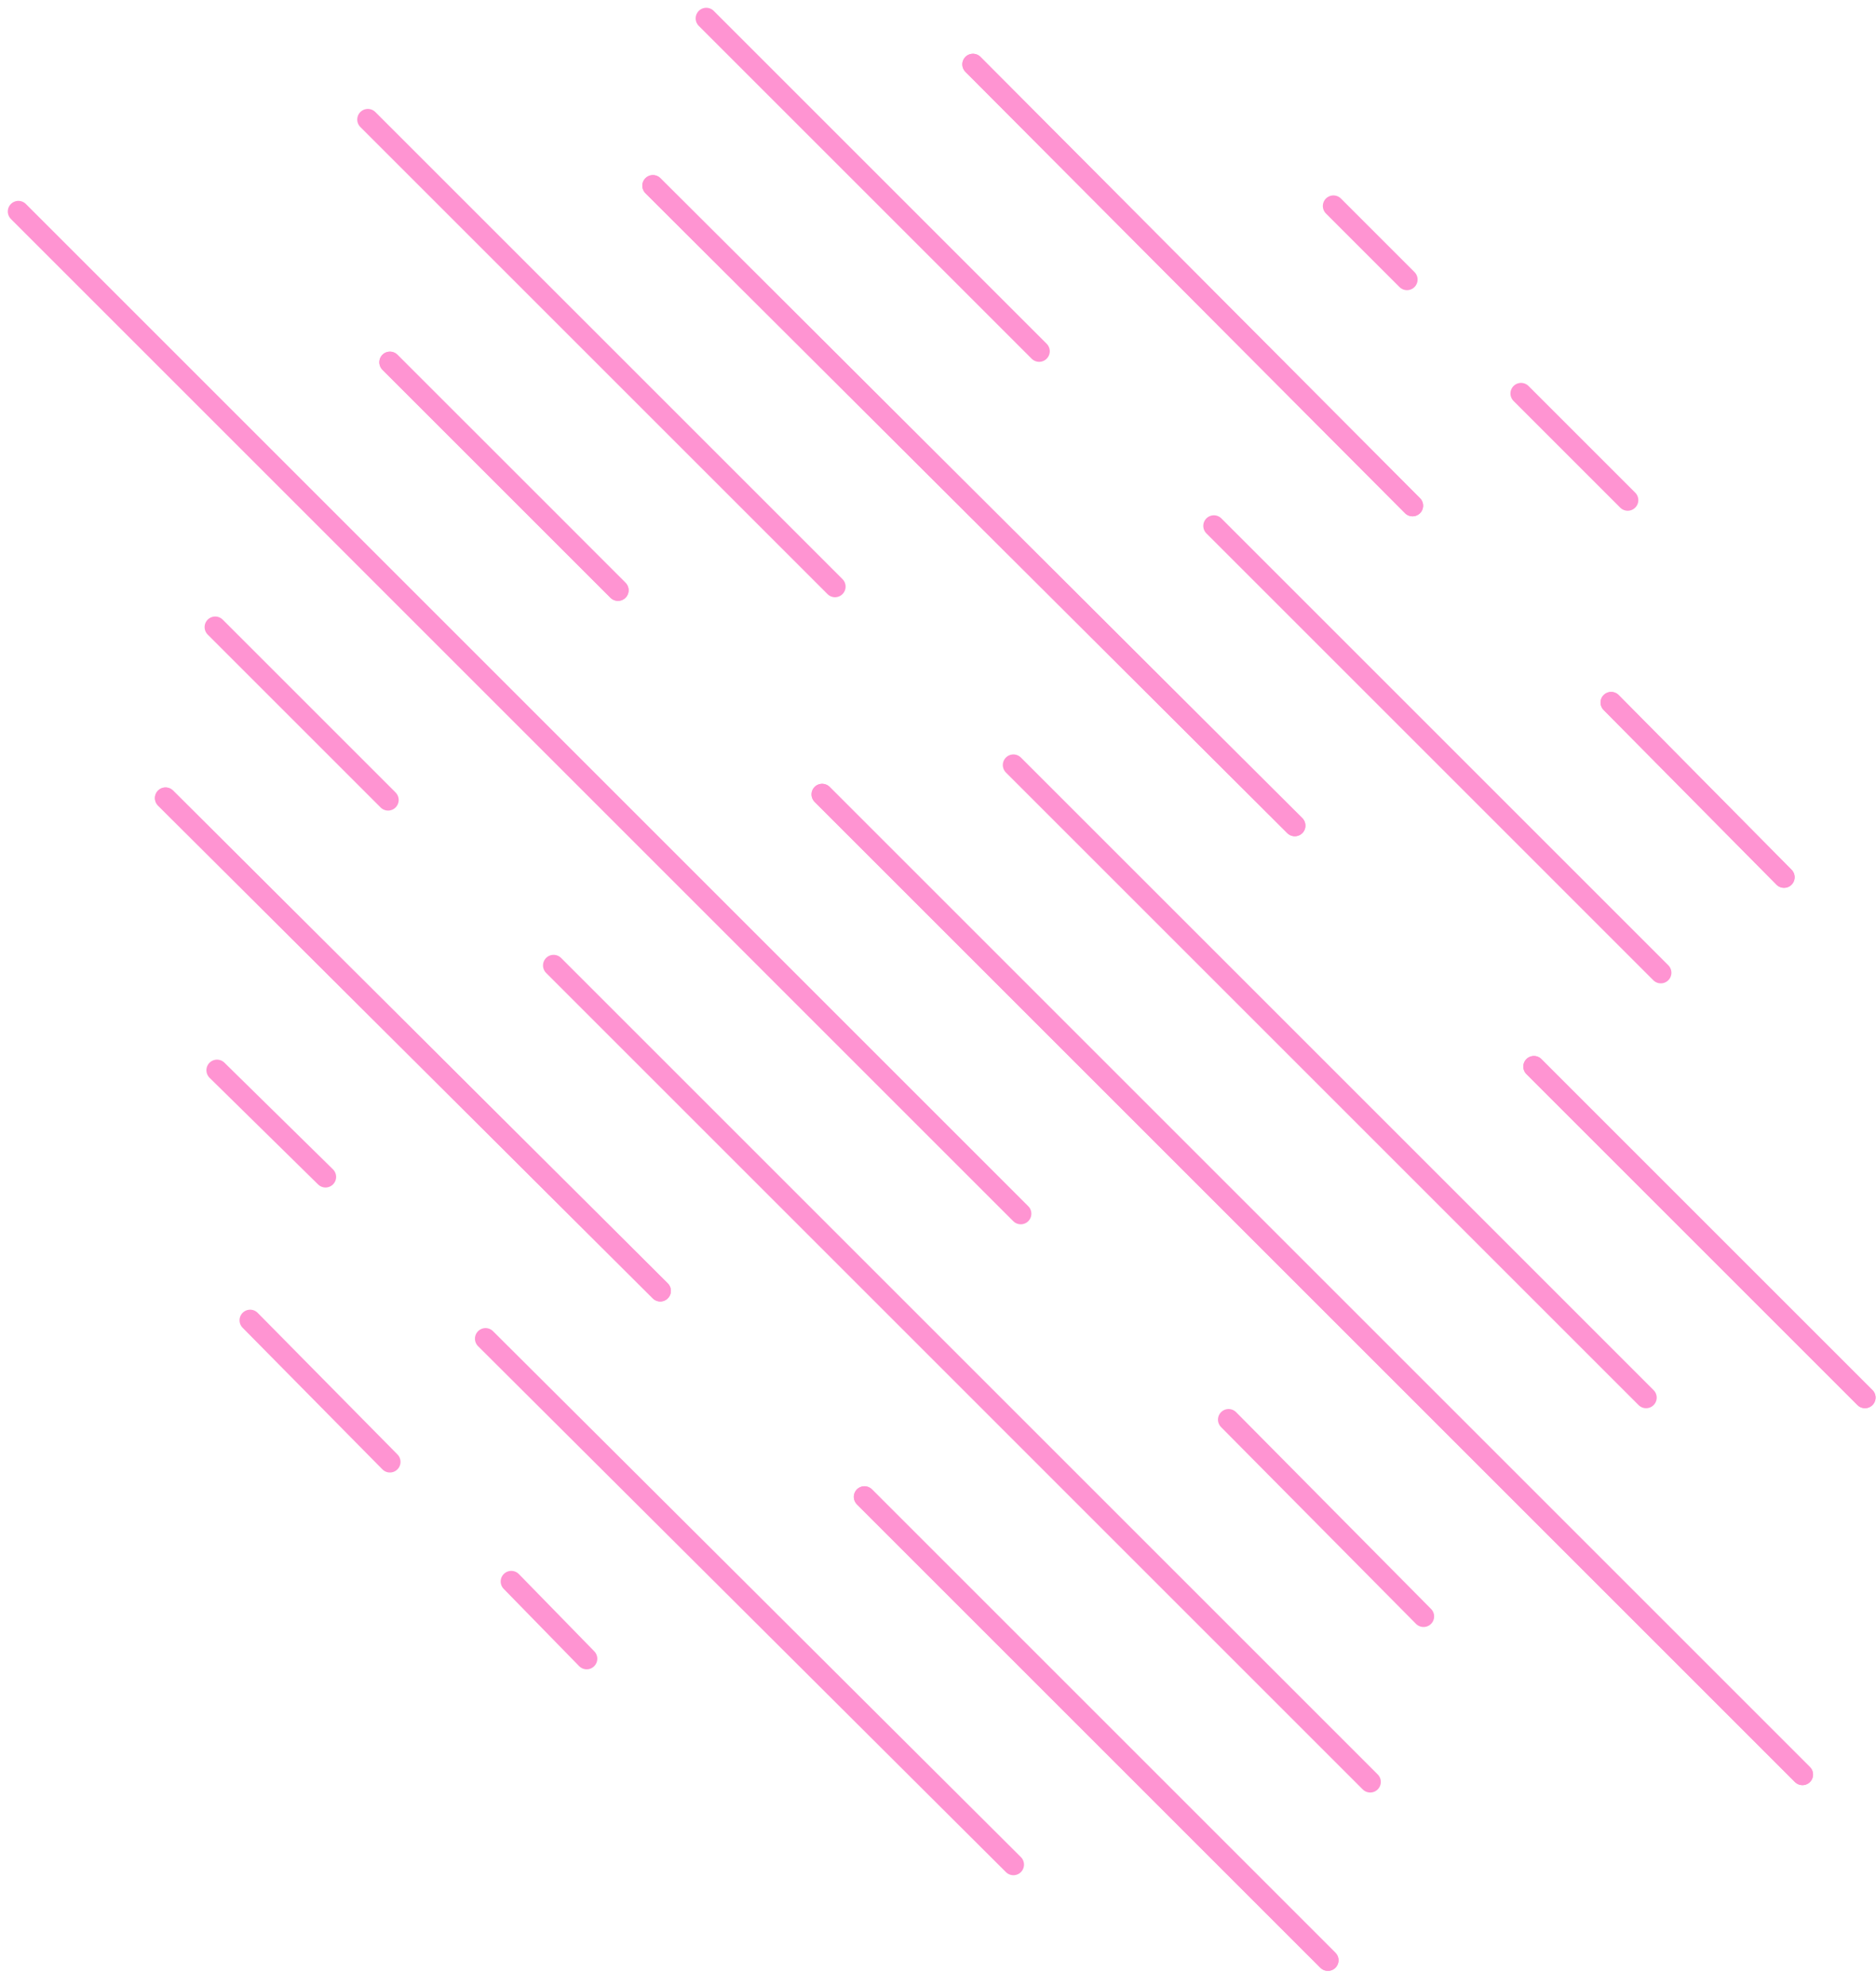<svg width="102" height="108" viewBox="0 0 102 108" fill="none" xmlns="http://www.w3.org/2000/svg">
<g clip-path="url(#clip0_1334_13148)">
<path d="M27.799 86L31.899 90.2L27.799 86Z" fill="#FF94D2"/>
<path d="M27.799 86L31.899 90.2" stroke="#FF94D2" stroke-width="1.153" stroke-miterlimit="10" stroke-linecap="round" stroke-linejoin="round"/>
<path d="M13.6 71.797L21.2 79.497L13.6 71.797Z" fill="#FF94D2"/>
<path d="M13.6 71.797L21.2 79.497" stroke="#FF94D2" stroke-width="1.153" stroke-miterlimit="10" stroke-linecap="round" stroke-linejoin="round"/>
<path d="M26.4 72.797L55.1 101.397L26.4 72.797Z" fill="#FF94D2"/>
<path d="M26.4 72.797L55.1 101.397" stroke="#FF94D2" stroke-width="1.153" stroke-miterlimit="10" stroke-linecap="round" stroke-linejoin="round"/>
<path d="M11.799 58.199L17.699 63.999L11.799 58.199Z" fill="#FF94D2"/>
<path d="M11.799 58.199L17.699 63.999" stroke="#FF94D2" stroke-width="1.153" stroke-miterlimit="10" stroke-linecap="round" stroke-linejoin="round"/>
<path d="M47 81.398L72.2 106.599L47 81.398Z" fill="#FF94D2"/>
<path d="M47 81.398L72.2 106.599" stroke="#FF94D2" stroke-width="1.153" stroke-miterlimit="10" stroke-linecap="round" stroke-linejoin="round"/>
<path d="M47 81.398L72.2 106.599L47 81.398Z" fill="#FF94D2"/>
<path d="M47 81.398L72.2 106.599" stroke="#FF94D2" stroke-width="1.153" stroke-miterlimit="10" stroke-linecap="round" stroke-linejoin="round"/>
<path d="M9 43.398L35.9 70.198L9 43.398Z" fill="#FF94D2"/>
<path d="M9 43.398L35.9 70.198" stroke="#FF94D2" stroke-width="1.153" stroke-miterlimit="10" stroke-linecap="round" stroke-linejoin="round"/>
<path d="M9 43.398L35.9 70.198L9 43.398Z" fill="#FF94D2"/>
<path d="M9 43.398L35.9 70.198" stroke="#FF94D2" stroke-width="1.153" stroke-miterlimit="10" stroke-linecap="round" stroke-linejoin="round"/>
<path d="M30.1 52.5L74.5 96.9L30.1 52.5Z" fill="#FF94D2"/>
<path d="M30.1 52.5L74.5 96.9" stroke="#FF94D2" stroke-width="1.153" stroke-miterlimit="10" stroke-linecap="round" stroke-linejoin="round"/>
<path d="M11.701 34.102L21.101 43.502L11.701 34.102Z" fill="#FF94D2"/>
<path d="M11.701 34.102L21.101 43.502" stroke="#FF94D2" stroke-width="1.153" stroke-miterlimit="10" stroke-linecap="round" stroke-linejoin="round"/>
<path d="M66.799 77.199L77.399 87.899L66.799 77.199Z" fill="#FF94D2"/>
<path d="M66.799 77.199L77.399 87.899" stroke="#FF94D2" stroke-width="1.153" stroke-miterlimit="10" stroke-linecap="round" stroke-linejoin="round"/>
<path d="M1 11.5L55.5 66L1 11.5Z" fill="#FF94D2"/>
<path d="M1 11.5L55.5 66" stroke="#FF94D2" stroke-width="1.153" stroke-miterlimit="10" stroke-linecap="round" stroke-linejoin="round"/>
<path d="M44.701 43.199L98.001 96.499L44.701 43.199Z" fill="#FF94D2"/>
<path d="M44.701 43.199L98.001 96.499" stroke="#FF94D2" stroke-width="1.153" stroke-miterlimit="10" stroke-linecap="round" stroke-linejoin="round"/>
<path d="M44.701 43.199L98.001 96.499L44.701 43.199Z" fill="#FF94D2"/>
<path d="M44.701 43.199L98.001 96.499" stroke="#FF94D2" stroke-width="1.153" stroke-miterlimit="10" stroke-linecap="round" stroke-linejoin="round"/>
<path d="M21.201 19.699L33.601 32.099L21.201 19.699Z" fill="#FF94D2"/>
<path d="M21.201 19.699L33.601 32.099" stroke="#FF94D2" stroke-width="1.153" stroke-miterlimit="10" stroke-linecap="round" stroke-linejoin="round"/>
<path d="M21.201 19.699L33.601 32.099L21.201 19.699Z" fill="#FF94D2"/>
<path d="M21.201 19.699L33.601 32.099" stroke="#FF94D2" stroke-width="1.153" stroke-miterlimit="10" stroke-linecap="round" stroke-linejoin="round"/>
<path d="M55.1 41.602L89.5 76.002L55.1 41.602Z" fill="#FF94D2"/>
<path d="M55.1 41.602L89.5 76.002" stroke="#FF94D2" stroke-width="1.153" stroke-miterlimit="10" stroke-linecap="round" stroke-linejoin="round"/>
<path d="M20 6.5L45.4 31.9L20 6.5Z" fill="#FF94D2"/>
<path d="M20 6.5L45.4 31.9" stroke="#FF94D2" stroke-width="1.153" stroke-miterlimit="10" stroke-linecap="round" stroke-linejoin="round"/>
<path d="M83.4 58L101.4 76L83.4 58Z" fill="#FF94D2"/>
<path d="M83.4 58L101.4 76" stroke="#FF94D2" stroke-width="1.153" stroke-miterlimit="10" stroke-linecap="round" stroke-linejoin="round"/>
<path d="M83.4 58L101.4 76L83.4 58Z" fill="#FF94D2"/>
<path d="M83.4 58L101.4 76" stroke="#FF94D2" stroke-width="1.153" stroke-miterlimit="10" stroke-linecap="round" stroke-linejoin="round"/>
<path d="M35.5 10.098L70.4 44.898L35.5 10.098Z" fill="#FF94D2"/>
<path d="M35.5 10.098L70.4 44.898" stroke="#FF94D2" stroke-width="1.153" stroke-miterlimit="10" stroke-linecap="round" stroke-linejoin="round"/>
<path d="M35.5 10.098L70.4 44.898L35.5 10.098Z" fill="#FF94D2"/>
<path d="M35.5 10.098L70.4 44.898" stroke="#FF94D2" stroke-width="1.153" stroke-miterlimit="10" stroke-linecap="round" stroke-linejoin="round"/>
<path d="M66 28.598L90.3 52.898L66 28.598Z" fill="#FF94D2"/>
<path d="M66 28.598L90.3 52.898" stroke="#FF94D2" stroke-width="1.153" stroke-miterlimit="10" stroke-linecap="round" stroke-linejoin="round"/>
<path d="M38.4 1L56.5 19.1L38.4 1Z" fill="#FF94D2"/>
<path d="M38.4 1L56.5 19.1" stroke="#FF94D2" stroke-width="1.153" stroke-miterlimit="10" stroke-linecap="round" stroke-linejoin="round"/>
<path d="M87.6 38.203L97 47.703L87.6 38.203Z" fill="#FF94D2"/>
<path d="M87.6 38.203L97 47.703" stroke="#FF94D2" stroke-width="1.153" stroke-miterlimit="10" stroke-linecap="round" stroke-linejoin="round"/>
<path d="M87.6 38.203L97 47.703L87.6 38.203Z" fill="#FF94D2"/>
<path d="M87.6 38.203L97 47.703" stroke="#FF94D2" stroke-width="1.153" stroke-miterlimit="10" stroke-linecap="round" stroke-linejoin="round"/>
<path d="M52.9 3.5L76.8 27.5L52.9 3.5Z" fill="#FF94D2"/>
<path d="M52.9 3.5L76.8 27.5" stroke="#FF94D2" stroke-width="1.153" stroke-miterlimit="10" stroke-linecap="round" stroke-linejoin="round"/>
<path d="M52.9 3.5L76.8 27.5L52.9 3.5Z" fill="#FF94D2"/>
<path d="M52.9 3.5L76.8 27.5" stroke="#FF94D2" stroke-width="1.153" stroke-miterlimit="10" stroke-linecap="round" stroke-linejoin="round"/>
<path d="M82.701 21.398L88.501 27.198L82.701 21.398Z" fill="#FF94D2"/>
<path d="M82.701 21.398L88.501 27.198" stroke="#FF94D2" stroke-width="1.153" stroke-miterlimit="10" stroke-linecap="round" stroke-linejoin="round"/>
<path d="M72.5 11.203L76.5 15.203L72.5 11.203Z" fill="#FF94D2"/>
<path d="M72.5 11.203L76.5 15.203" stroke="#FF94D2" stroke-width="1.153" stroke-miterlimit="10" stroke-linecap="round" stroke-linejoin="round"/>
</g>
<defs>
<clipPath id="clip0_1334_13148">
<rect width="102" height="108" fill="white"/>
</clipPath>
</defs>
</svg>
